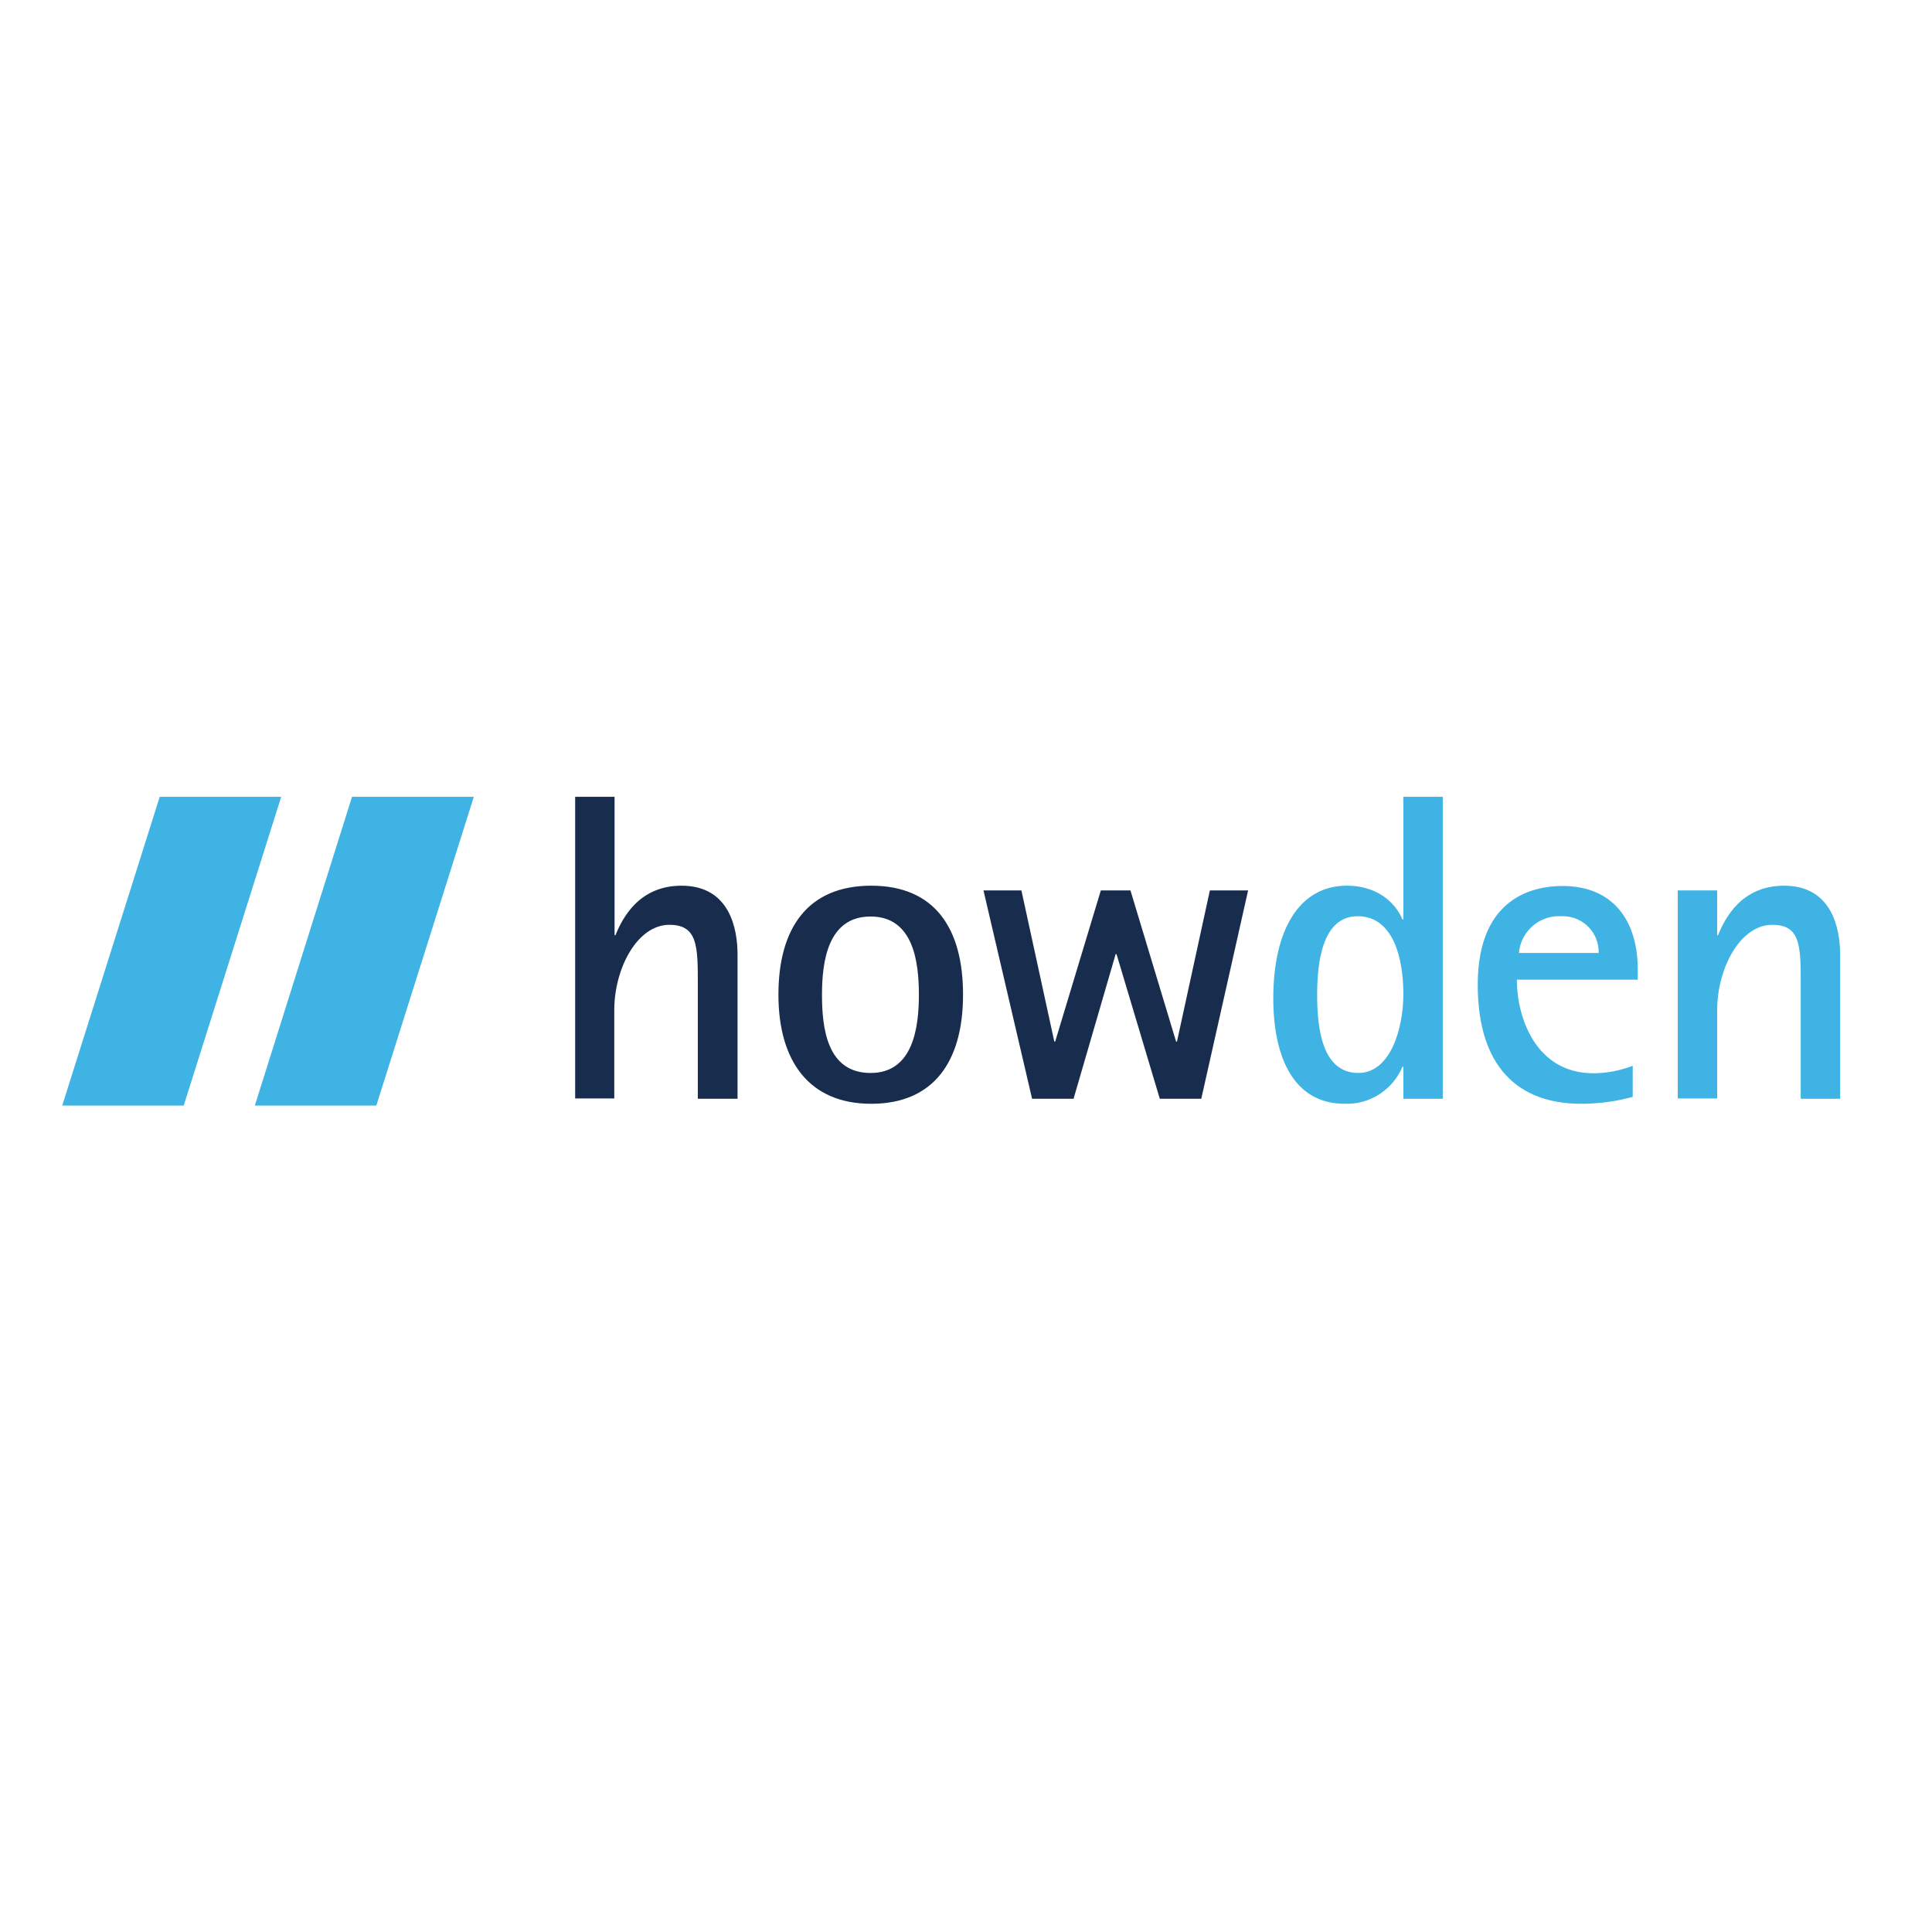 <?xml version="1.0" encoding="utf-8"?>
<!-- Generator: Adobe Illustrator 19.2.1, SVG Export Plug-In . SVG Version: 6.00 Build 0)  -->
<svg version="1.1" id="layer" xmlns="http://www.w3.org/2000/svg" xmlns:xlink="http://www.w3.org/1999/xlink" x="0px" y="0px"
	 viewBox="0 0 652 652" style="enable-background:new 0 0 652 652;" xml:space="preserve">
<style type="text/css">
	.st0{fill:#182D4D;}
	.st1{fill:#3FB4E4;}
</style>
<g>
	<g>
		<path class="st0" d="M194.1,268.9h13.3v46.7h0.3c2.4-5.9,8-16.7,22.3-16.7c16.3,0,18.9,14.6,18.9,23.2v48.7h-13.4v-38.4
			c0-13,0-20.3-9.6-20.3c-10.9,0-18.6,14.8-18.6,28.8v29.8h-13.2V268.9z M293.8,362.1c14.3,0,16.3-15.2,16.3-26.4
			s-1.9-26.4-16.3-26.4s-16.4,15.1-16.4,26.4S279.1,362.1,293.8,362.1 M262.7,335.7c0-22.5,9.9-36.8,31.3-36.8s31,14.3,31,36.8
			c0,22.5-9.9,36.8-31,36.8S262.7,357.9,262.7,335.7 M331.9,300.5h12.8l11.1,51h0.3l15.4-51h10l15.4,51h0.3l11.1-51h12.9l-15.8,70.3
			h-14l-14.6-48.8h-0.3l-14.2,48.8h-14L331.9,300.5L331.9,300.5z"/>
		<path class="st1" d="M458.4,362.1c10.8,0,15.2-14.9,15.2-26.6c0-12.3-3.5-26.3-15.4-26.3c-10.4,0-13.7,11.7-13.7,26.4
			C444.5,346.3,445.9,362.1,458.4,362.1 M473.6,360h-0.3c-3.3,7.8-11,12.8-19.5,12.5c-17.1,0-24.1-15.5-24.1-35.6
			c0-23.3,8.9-38,24.8-38c11.7,0,17.1,7.2,18.8,11.4h0.3v-41.4h13.3v101.9h-13.3L473.6,360z M539.5,321.6c0.2-6.6-5-12.2-11.7-12.4
			c-0.4,0-0.8,0-1.2,0c-7.2-0.3-13.4,5.2-14,12.4H539.5z M551.2,370.1c-5.7,1.6-11.6,2.4-17.6,2.4c-21.3,0-34.9-12.5-34.9-40.2
			c0-30.1,19.6-33.3,28.6-33.3c17.1,0,25.4,11.7,25.4,28.2v3.4h-40.8c0,13.1,6.6,31.6,25.8,31.6c4.5,0,9-0.9,13.3-2.5V370.1z
			 M566.2,300.5h13.3v15.1h0.3c2.4-5.9,8-16.7,22.3-16.7c16.2,0,18.9,14.6,18.9,23.2v48.7h-13.3v-38.5c0-13,0-20.2-9.6-20.2
			c-10.9,0-18.6,14.8-18.6,28.8v29.8h-13.3V300.5z"/>
	</g>
</g>
<g>
	<g>
		<path class="st1" d="M53.9,268.9L21,373.1h41l32.9-104.2H53.9z M118.8,268.9L86,373.1h41l32.9-104.2H118.8z"/>
	</g>
</g>
</svg>
